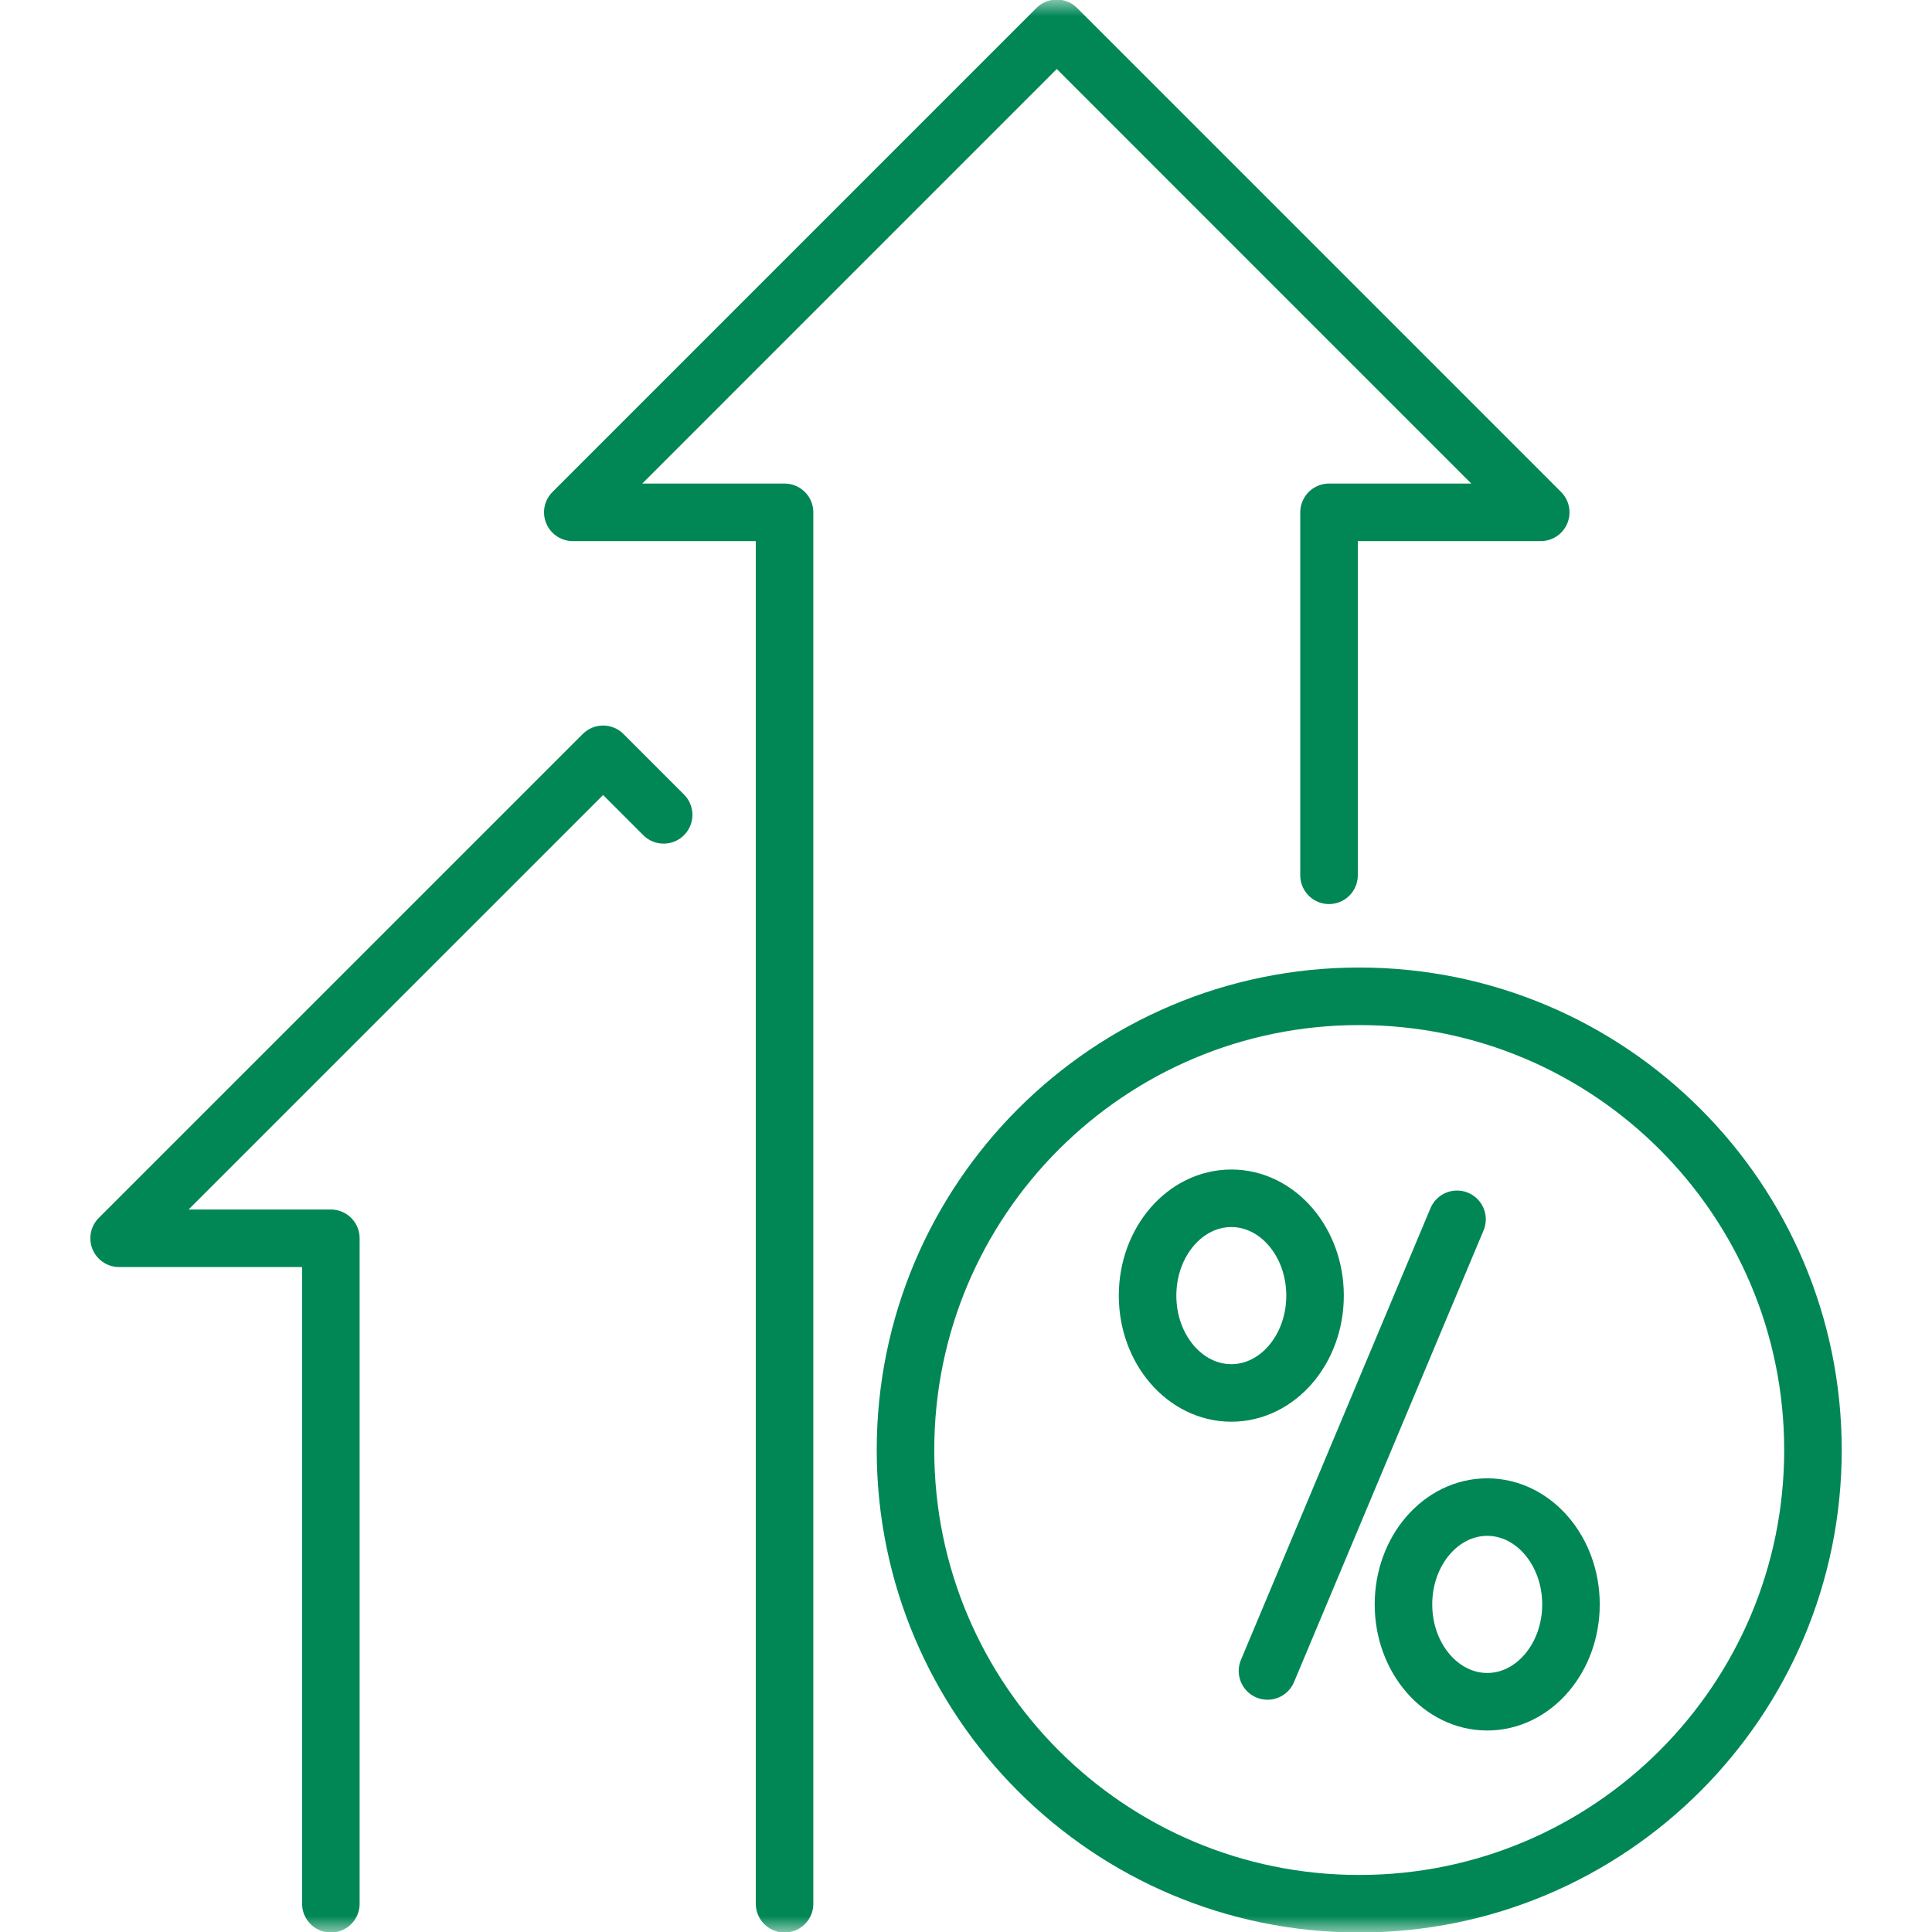 <svg xmlns="http://www.w3.org/2000/svg" width="60" height="60" viewBox="0 0 60 60" fill="none"><g clip-path="url(#clip0_283_110)"><mask id="mask0_283_110" style="mask-type:luminance" maskUnits="userSpaceOnUse" x="0" y="0" width="60" height="61"><path d="M0 0H60V60H0V0Z" fill="white"></path></mask><g mask="url(#mask0_283_110)"><path d="M41.274 27.183V15.911H47.849L32.819 0.88L17.789 15.911H24.365V59.122" stroke="#018756" stroke-width="1.787" stroke-miterlimit="10" stroke-linecap="round" stroke-linejoin="round"></path><path d="M20.61 25.306L18.73 23.426L3.699 38.456H10.275V59.122" stroke="#018756" stroke-width="1.787" stroke-miterlimit="10" stroke-linecap="round" stroke-linejoin="round"></path><path d="M56.303 45.032C56.303 52.814 49.994 59.122 42.212 59.122C34.43 59.122 28.121 52.814 28.121 45.032C28.121 37.249 34.43 30.941 42.212 30.941C49.994 30.941 56.303 37.249 56.303 45.032Z" stroke="#018756" stroke-width="1.787" stroke-miterlimit="10" stroke-linecap="round" stroke-linejoin="round"></path><path d="M45.249 37.867L39.363 51.893" stroke="#018756" stroke-width="1.787" stroke-miterlimit="10" stroke-linecap="round" stroke-linejoin="round"></path><path d="M40.84 40.237C40.84 41.906 39.676 43.259 38.24 43.259C36.803 43.259 35.639 41.906 35.639 40.237C35.639 38.567 36.803 37.214 38.24 37.214C39.676 37.214 40.84 38.567 40.84 40.237Z" stroke="#018756" stroke-width="1.787" stroke-miterlimit="10" stroke-linecap="round" stroke-linejoin="round"></path><path d="M48.788 49.826C48.788 51.495 47.623 52.849 46.187 52.849C44.75 52.849 43.586 51.495 43.586 49.826C43.586 48.157 44.75 46.804 46.187 46.804C47.623 46.804 48.788 48.157 48.788 49.826Z" stroke="#018756" stroke-width="1.787" stroke-miterlimit="10" stroke-linecap="round" stroke-linejoin="round"></path></g></g><defs><clipPath id="clip0_283_110"><rect width="60" height="60" fill="white"></rect></clipPath></defs></svg>